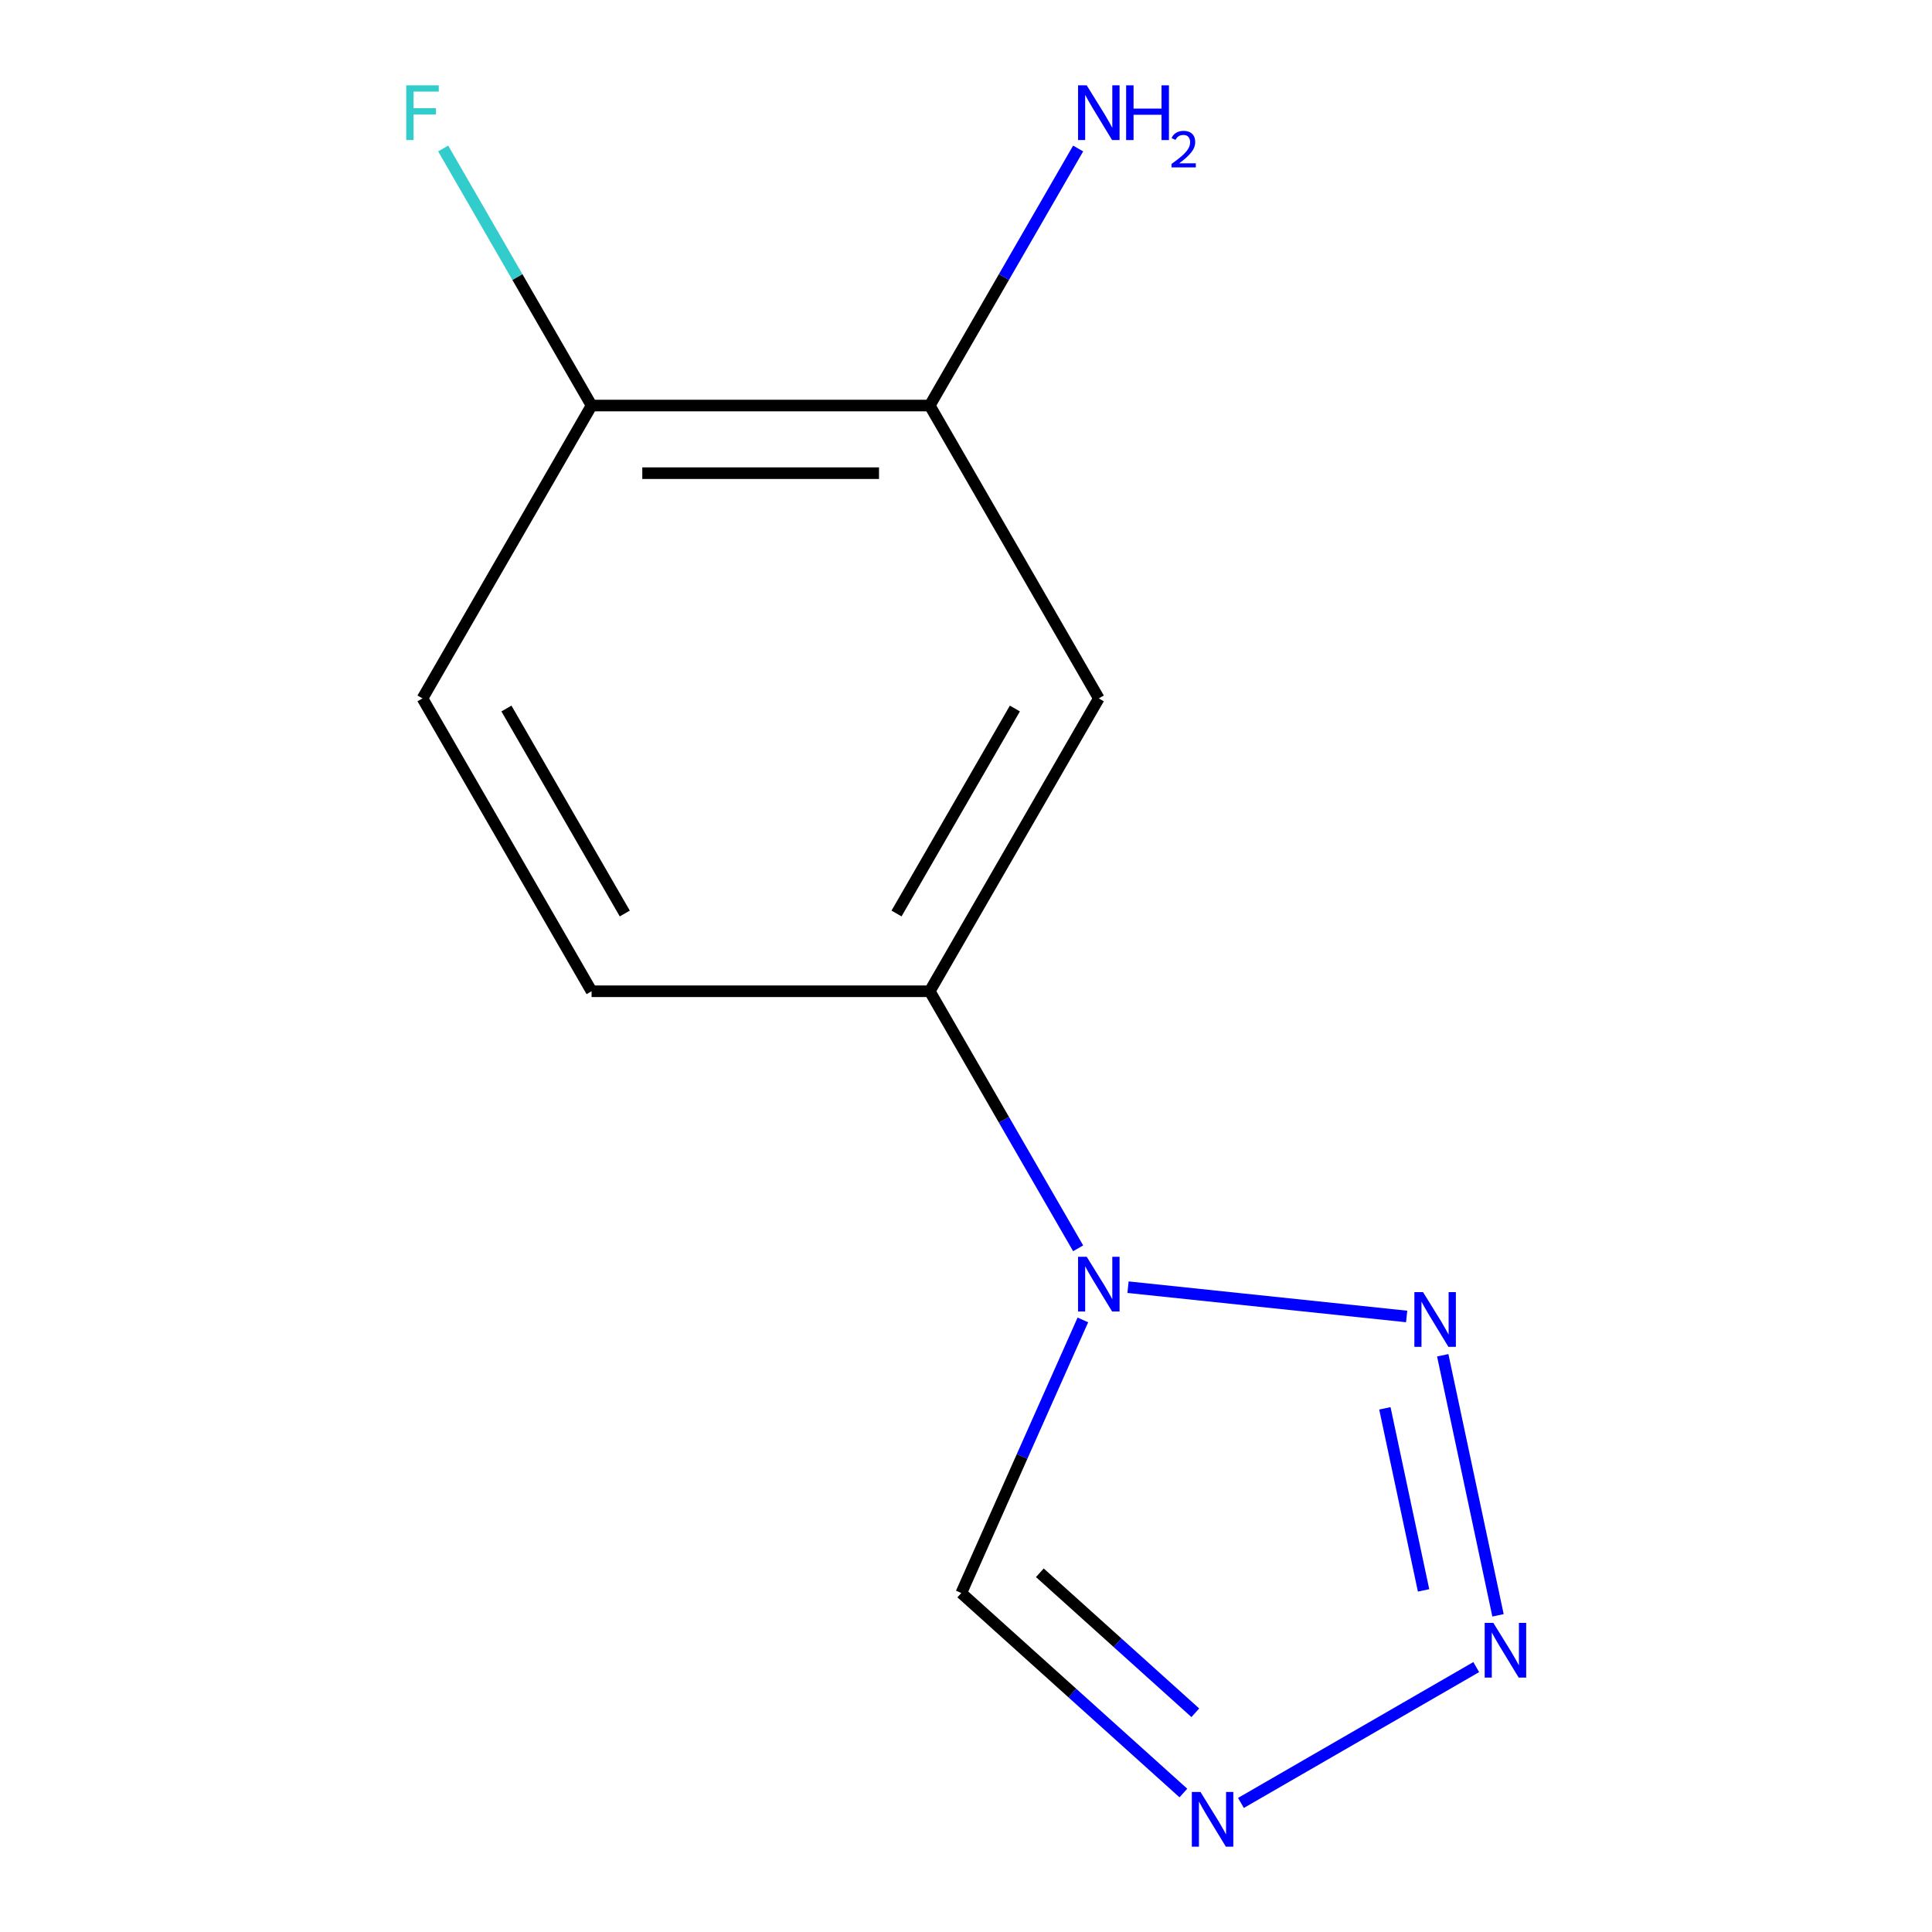 <?xml version='1.0' encoding='iso-8859-1'?>
<svg version='1.1' baseProfile='full'
              xmlns='http://www.w3.org/2000/svg'
                      xmlns:rdkit='http://www.rdkit.org/xml'
                      xmlns:xlink='http://www.w3.org/1999/xlink'
                  xml:space='preserve'
width='1000px' height='1000px' viewBox='0 0 1000 1000'>
<!-- END OF HEADER -->
<rect style='opacity:1.0;fill:#FFFFFF;stroke:none' width='1000' height='1000' x='0' y='0'> </rect>
<path class='bond-0' d='M 583.861,666.243 L 728.082,681.402' style='fill:none;fill-rule:evenodd;stroke:#0000FF;stroke-width:6px;stroke-linecap:butt;stroke-linejoin:miter;stroke-opacity:1' />
<path class='bond-3' d='M 560.493,683.19 L 529.023,753.872' style='fill:none;fill-rule:evenodd;stroke:#0000FF;stroke-width:6px;stroke-linecap:butt;stroke-linejoin:miter;stroke-opacity:1' />
<path class='bond-3' d='M 529.023,753.872 L 497.553,824.554' style='fill:none;fill-rule:evenodd;stroke:#000000;stroke-width:6px;stroke-linecap:butt;stroke-linejoin:miter;stroke-opacity:1' />
<path class='bond-4' d='M 558.044,646.119 L 519.636,579.596' style='fill:none;fill-rule:evenodd;stroke:#0000FF;stroke-width:6px;stroke-linecap:butt;stroke-linejoin:miter;stroke-opacity:1' />
<path class='bond-4' d='M 519.636,579.596 L 481.229,513.073' style='fill:none;fill-rule:evenodd;stroke:#000000;stroke-width:6px;stroke-linecap:butt;stroke-linejoin:miter;stroke-opacity:1' />
<path class='bond-1' d='M 746.758,701.486 L 775.37,836.095' style='fill:none;fill-rule:evenodd;stroke:#0000FF;stroke-width:6px;stroke-linecap:butt;stroke-linejoin:miter;stroke-opacity:1' />
<path class='bond-1' d='M 716.808,728.956 L 736.837,823.182' style='fill:none;fill-rule:evenodd;stroke:#0000FF;stroke-width:6px;stroke-linecap:butt;stroke-linejoin:miter;stroke-opacity:1' />
<path class='bond-12' d='M 764.093,862.884 L 642.307,933.198' style='fill:none;fill-rule:evenodd;stroke:#0000FF;stroke-width:6px;stroke-linecap:butt;stroke-linejoin:miter;stroke-opacity:1' />
<path class='bond-2' d='M 612.511,928.063 L 555.032,876.308' style='fill:none;fill-rule:evenodd;stroke:#0000FF;stroke-width:6px;stroke-linecap:butt;stroke-linejoin:miter;stroke-opacity:1' />
<path class='bond-2' d='M 555.032,876.308 L 497.553,824.554' style='fill:none;fill-rule:evenodd;stroke:#000000;stroke-width:6px;stroke-linecap:butt;stroke-linejoin:miter;stroke-opacity:1' />
<path class='bond-2' d='M 618.692,886.522 L 578.456,850.294' style='fill:none;fill-rule:evenodd;stroke:#0000FF;stroke-width:6px;stroke-linecap:butt;stroke-linejoin:miter;stroke-opacity:1' />
<path class='bond-2' d='M 578.456,850.294 L 538.221,814.065' style='fill:none;fill-rule:evenodd;stroke:#000000;stroke-width:6px;stroke-linecap:butt;stroke-linejoin:miter;stroke-opacity:1' />
<path class='bond-5' d='M 481.229,513.073 L 568.745,361.491' style='fill:none;fill-rule:evenodd;stroke:#000000;stroke-width:6px;stroke-linecap:butt;stroke-linejoin:miter;stroke-opacity:1' />
<path class='bond-5' d='M 464.04,472.832 L 525.301,366.725' style='fill:none;fill-rule:evenodd;stroke:#000000;stroke-width:6px;stroke-linecap:butt;stroke-linejoin:miter;stroke-opacity:1' />
<path class='bond-8' d='M 481.229,513.073 L 306.198,513.073' style='fill:none;fill-rule:evenodd;stroke:#000000;stroke-width:6px;stroke-linecap:butt;stroke-linejoin:miter;stroke-opacity:1' />
<path class='bond-6' d='M 568.745,361.491 L 481.229,209.909' style='fill:none;fill-rule:evenodd;stroke:#000000;stroke-width:6px;stroke-linecap:butt;stroke-linejoin:miter;stroke-opacity:1' />
<path class='bond-7' d='M 481.229,209.909 L 306.198,209.909' style='fill:none;fill-rule:evenodd;stroke:#000000;stroke-width:6px;stroke-linecap:butt;stroke-linejoin:miter;stroke-opacity:1' />
<path class='bond-7' d='M 454.975,244.915 L 332.452,244.915' style='fill:none;fill-rule:evenodd;stroke:#000000;stroke-width:6px;stroke-linecap:butt;stroke-linejoin:miter;stroke-opacity:1' />
<path class='bond-10' d='M 481.229,209.909 L 519.636,143.386' style='fill:none;fill-rule:evenodd;stroke:#000000;stroke-width:6px;stroke-linecap:butt;stroke-linejoin:miter;stroke-opacity:1' />
<path class='bond-10' d='M 519.636,143.386 L 558.044,76.863' style='fill:none;fill-rule:evenodd;stroke:#0000FF;stroke-width:6px;stroke-linecap:butt;stroke-linejoin:miter;stroke-opacity:1' />
<path class='bond-11' d='M 306.198,209.909 L 267.791,143.386' style='fill:none;fill-rule:evenodd;stroke:#000000;stroke-width:6px;stroke-linecap:butt;stroke-linejoin:miter;stroke-opacity:1' />
<path class='bond-11' d='M 267.791,143.386 L 229.383,76.863' style='fill:none;fill-rule:evenodd;stroke:#33CCCC;stroke-width:6px;stroke-linecap:butt;stroke-linejoin:miter;stroke-opacity:1' />
<path class='bond-13' d='M 306.198,209.909 L 218.682,361.491' style='fill:none;fill-rule:evenodd;stroke:#000000;stroke-width:6px;stroke-linecap:butt;stroke-linejoin:miter;stroke-opacity:1' />
<path class='bond-9' d='M 306.198,513.073 L 218.682,361.491' style='fill:none;fill-rule:evenodd;stroke:#000000;stroke-width:6px;stroke-linecap:butt;stroke-linejoin:miter;stroke-opacity:1' />
<path class='bond-9' d='M 323.387,472.832 L 262.126,366.725' style='fill:none;fill-rule:evenodd;stroke:#000000;stroke-width:6px;stroke-linecap:butt;stroke-linejoin:miter;stroke-opacity:1' />
<path  class='atom-0' d='M 562.485 650.495
L 571.765 665.495
Q 572.685 666.975, 574.165 669.655
Q 575.645 672.335, 575.725 672.495
L 575.725 650.495
L 579.485 650.495
L 579.485 678.815
L 575.605 678.815
L 565.645 662.415
Q 564.485 660.495, 563.245 658.295
Q 562.045 656.095, 561.685 655.415
L 561.685 678.815
L 558.005 678.815
L 558.005 650.495
L 562.485 650.495
' fill='#0000FF'/>
<path  class='atom-1' d='M 736.558 668.79
L 745.838 683.79
Q 746.758 685.27, 748.238 687.95
Q 749.718 690.63, 749.798 690.79
L 749.798 668.79
L 753.558 668.79
L 753.558 697.11
L 749.678 697.11
L 739.718 680.71
Q 738.558 678.79, 737.318 676.59
Q 736.118 674.39, 735.758 673.71
L 735.758 697.11
L 732.078 697.11
L 732.078 668.79
L 736.558 668.79
' fill='#0000FF'/>
<path  class='atom-2' d='M 772.949 839.997
L 782.229 854.997
Q 783.149 856.477, 784.629 859.157
Q 786.109 861.837, 786.189 861.997
L 786.189 839.997
L 789.949 839.997
L 789.949 868.317
L 786.069 868.317
L 776.109 851.917
Q 774.949 849.997, 773.709 847.797
Q 772.509 845.597, 772.149 844.917
L 772.149 868.317
L 768.469 868.317
L 768.469 839.997
L 772.949 839.997
' fill='#0000FF'/>
<path  class='atom-3' d='M 621.367 927.513
L 630.647 942.513
Q 631.567 943.993, 633.047 946.673
Q 634.527 949.353, 634.607 949.513
L 634.607 927.513
L 638.367 927.513
L 638.367 955.833
L 634.487 955.833
L 624.527 939.433
Q 623.367 937.513, 622.127 935.313
Q 620.927 933.113, 620.567 932.433
L 620.567 955.833
L 616.887 955.833
L 616.887 927.513
L 621.367 927.513
' fill='#0000FF'/>
<path  class='atom-11' d='M 562.485 44.167
L 571.765 59.167
Q 572.685 60.647, 574.165 63.327
Q 575.645 66.007, 575.725 66.167
L 575.725 44.167
L 579.485 44.167
L 579.485 72.487
L 575.605 72.487
L 565.645 56.087
Q 564.485 54.167, 563.245 51.967
Q 562.045 49.767, 561.685 49.087
L 561.685 72.487
L 558.005 72.487
L 558.005 44.167
L 562.485 44.167
' fill='#0000FF'/>
<path  class='atom-11' d='M 582.885 44.167
L 586.725 44.167
L 586.725 56.207
L 601.205 56.207
L 601.205 44.167
L 605.045 44.167
L 605.045 72.487
L 601.205 72.487
L 601.205 59.407
L 586.725 59.407
L 586.725 72.487
L 582.885 72.487
L 582.885 44.167
' fill='#0000FF'/>
<path  class='atom-11' d='M 606.418 71.493
Q 607.104 69.725, 608.741 68.748
Q 610.378 67.745, 612.648 67.745
Q 615.473 67.745, 617.057 69.276
Q 618.641 70.807, 618.641 73.526
Q 618.641 76.298, 616.582 78.885
Q 614.549 81.473, 610.325 84.535
L 618.958 84.535
L 618.958 86.647
L 606.365 86.647
L 606.365 84.878
Q 609.85 82.397, 611.909 80.549
Q 613.995 78.701, 614.998 77.037
Q 616.001 75.374, 616.001 73.658
Q 616.001 71.863, 615.104 70.86
Q 614.206 69.857, 612.648 69.857
Q 611.144 69.857, 610.14 70.464
Q 609.137 71.071, 608.424 72.417
L 606.418 71.493
' fill='#0000FF'/>
<path  class='atom-12' d='M 210.262 44.167
L 227.102 44.167
L 227.102 47.407
L 214.062 47.407
L 214.062 56.007
L 225.662 56.007
L 225.662 59.287
L 214.062 59.287
L 214.062 72.487
L 210.262 72.487
L 210.262 44.167
' fill='#33CCCC'/>
</svg>
